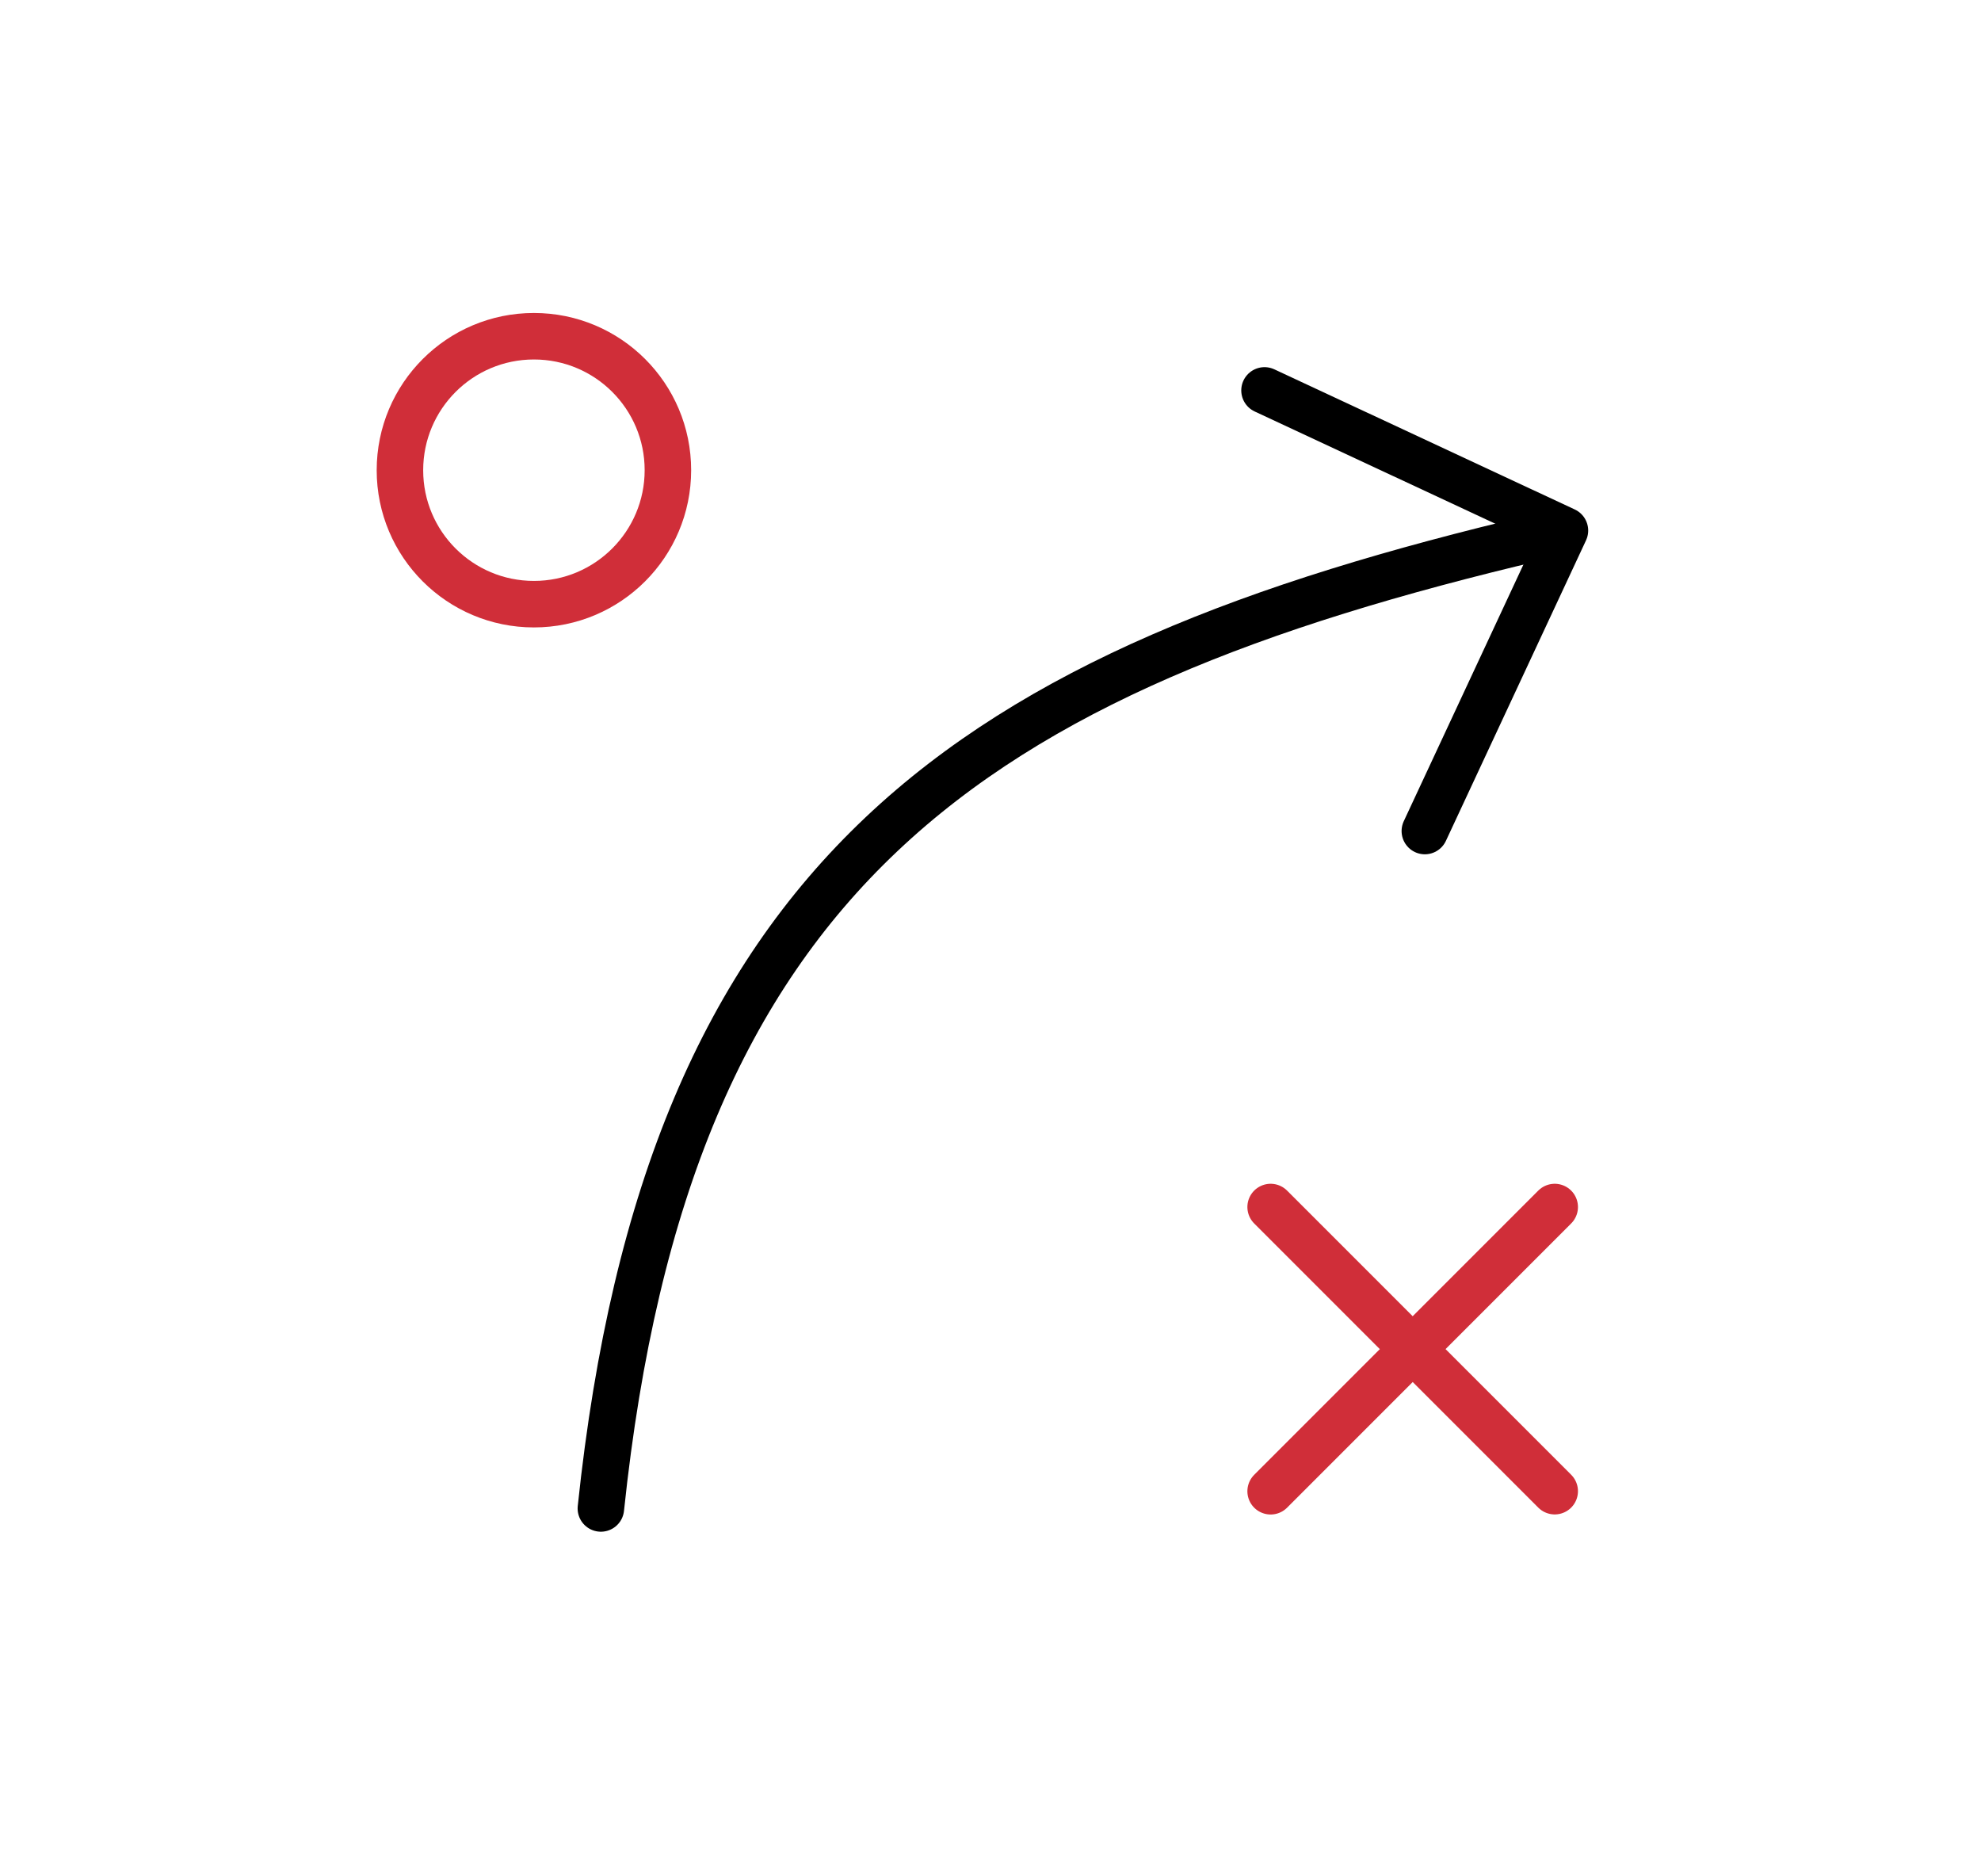 <?xml version="1.0" encoding="utf-8"?>
<!-- Generator: Adobe Illustrator 28.2.0, SVG Export Plug-In . SVG Version: 6.00 Build 0)  -->
<svg version="1.1" id="Calque_1" xmlns="http://www.w3.org/2000/svg" xmlns:xlink="http://www.w3.org/1999/xlink" x="0px" y="0px"
	 viewBox="0 0 255.64 242.07" style="enable-background:new 0 0 255.64 242.07;" xml:space="preserve">
<style type="text/css">
	.st0{fill:none;stroke:#000000;stroke-width:6;stroke-linecap:round;stroke-linejoin:round;stroke-miterlimit:7.833;}
	.st1{fill:none;stroke:#D02E39;stroke-width:6;stroke-linecap:round;stroke-linejoin:round;stroke-miterlimit:7.833;}
</style>
<path class="st0" d="M77.54,194.62c8.64-82.11,47.54-108.03,121-125.32"/>
<path class="st0" d="M163.18,50.37l38.77,18.08l-18.08,38.77"/>
<path class="st1" d="M68.9,77.95c9.55,0,17.29-7.74,17.29-17.29S78.45,43.38,68.9,43.38s-17.29,7.74-17.29,17.29
	S59.35,77.95,68.9,77.95z"/>
<path class="st1" d="M163.97,192.4l18.33-18.33 M182.3,174.06l18.33-18.33 M182.3,174.06l-18.33-18.33 M182.3,174.06l18.33,18.33"/>
</svg>
